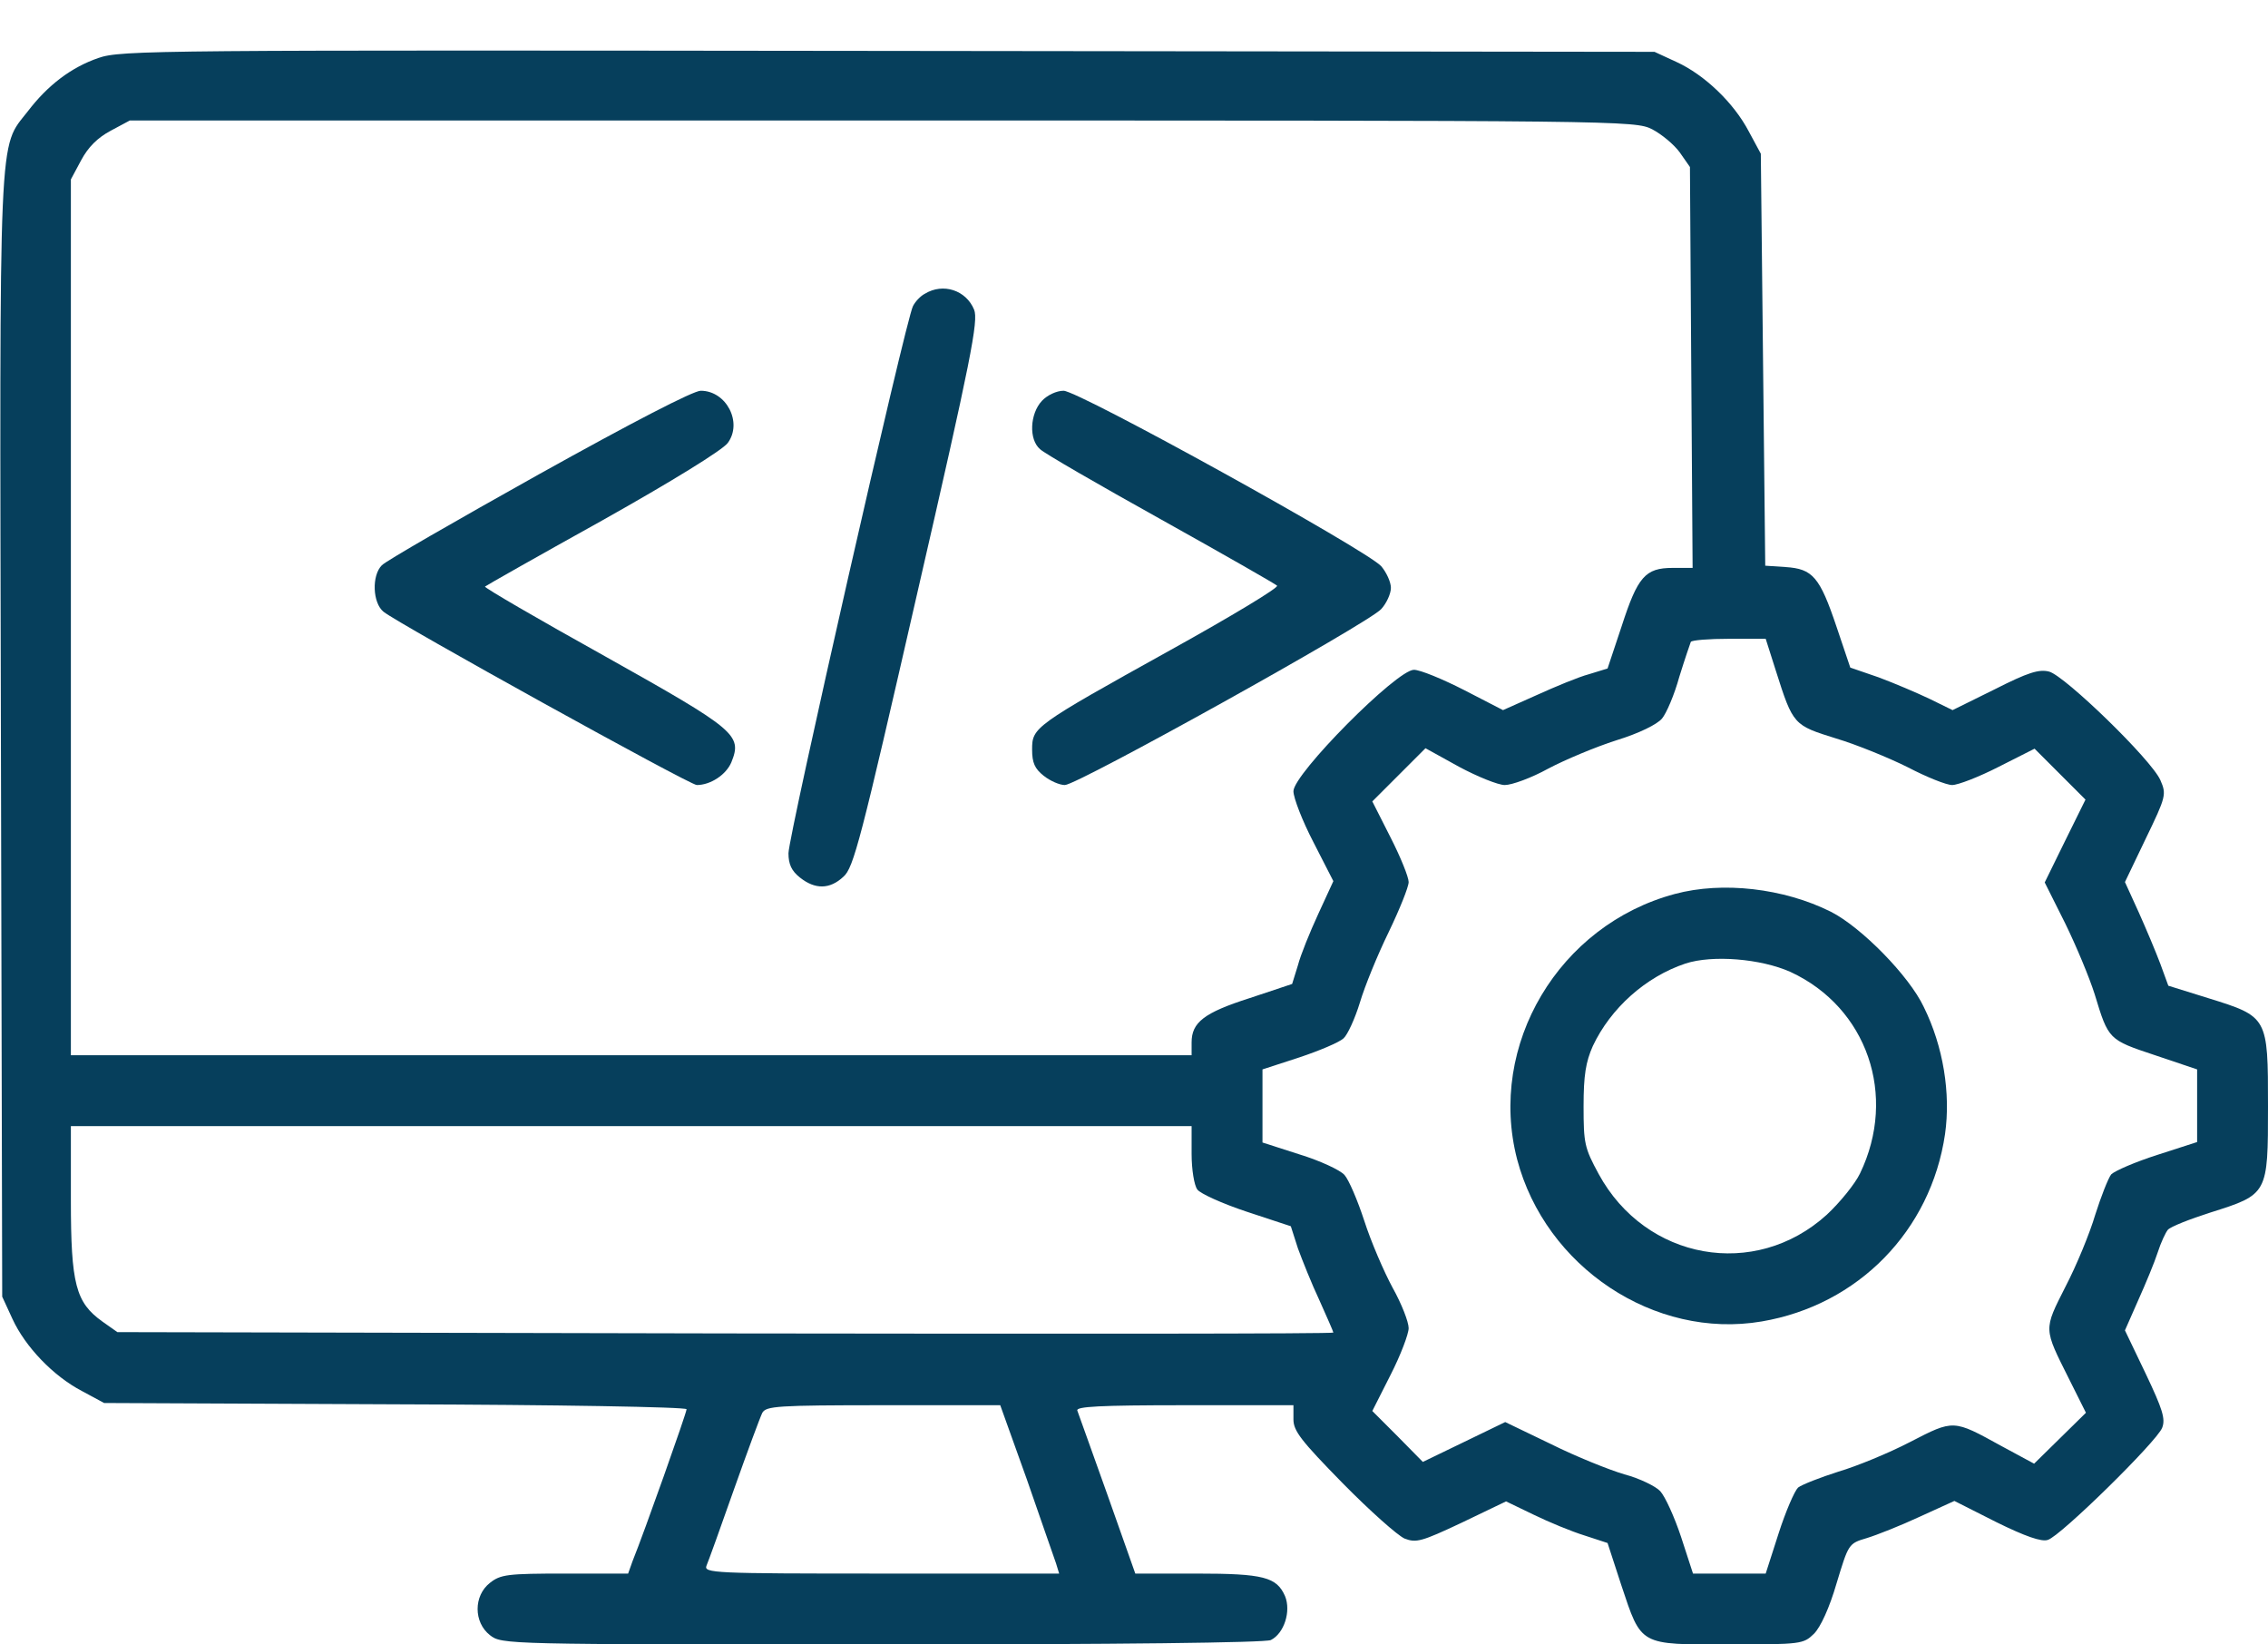 <svg width="40" height="29" viewBox="0 0 40 29" fill="none" xmlns="http://www.w3.org/2000/svg">
<path d="M1.734 1.023C1.258 1.187 0.844 1.5 0.492 1.961C-0.031 2.633 -0.008 2.078 0.016 12.992L0.039 22.867L0.219 23.258C0.445 23.75 0.937 24.265 1.445 24.531L1.836 24.742L6.976 24.765C9.797 24.773 12.109 24.812 12.109 24.852C12.109 24.914 11.359 27.031 11.156 27.531L11.078 27.75H9.961C8.953 27.75 8.828 27.765 8.641 27.914C8.351 28.14 8.351 28.609 8.641 28.836C8.851 29 8.891 29 15.562 29C19.711 29 22.328 28.969 22.414 28.922C22.648 28.805 22.773 28.414 22.664 28.148C22.516 27.812 22.289 27.75 21.102 27.75H20.023L19.531 26.359C19.258 25.602 19.023 24.93 19 24.875C18.977 24.805 19.383 24.781 20.891 24.781H22.812V25.031C22.812 25.234 22.945 25.406 23.68 26.156C24.156 26.64 24.648 27.078 24.773 27.133C24.977 27.211 25.07 27.187 25.781 26.852L26.562 26.477L27.047 26.711C27.32 26.844 27.719 27.008 27.945 27.078L28.352 27.211L28.594 27.953C28.953 29.031 28.906 29 30.484 29C31.773 29 31.805 28.992 31.992 28.812C32.109 28.695 32.266 28.352 32.391 27.922C32.602 27.227 32.602 27.219 32.922 27.125C33.102 27.07 33.516 26.906 33.852 26.75L34.469 26.469L35.211 26.844C35.719 27.094 36.008 27.195 36.117 27.156C36.336 27.094 38.039 25.422 38.133 25.18C38.195 25.023 38.141 24.852 37.844 24.227L37.477 23.461L37.711 22.93C37.844 22.633 38 22.258 38.055 22.086C38.109 21.914 38.195 21.734 38.234 21.687C38.281 21.633 38.617 21.5 38.984 21.383C40 21.062 40 21.062 40 19.508C40 17.93 40 17.93 38.945 17.602L38.242 17.383L38.102 17C38.023 16.789 37.852 16.383 37.719 16.086L37.477 15.555L37.844 14.789C38.203 14.047 38.211 14.008 38.102 13.758C37.945 13.398 36.422 11.922 36.141 11.844C35.961 11.797 35.766 11.859 35.18 12.156L34.437 12.523L34.039 12.328C33.812 12.219 33.406 12.047 33.133 11.945L32.633 11.773L32.391 11.055C32.094 10.172 31.969 10.031 31.492 10L31.133 9.976L31.094 6.344L31.055 2.711L30.844 2.32C30.578 1.812 30.062 1.32 29.57 1.094L29.18 0.914L15.664 0.898C2.734 0.883 2.133 0.883 1.734 1.023ZM29.141 2.281C29.305 2.367 29.523 2.547 29.625 2.687L29.805 2.945L29.828 6.476L29.852 10.015H29.5C29.016 10.015 28.883 10.172 28.602 11.039L28.352 11.789L28.023 11.89C27.844 11.937 27.43 12.109 27.102 12.258L26.508 12.523L25.828 12.172C25.445 11.976 25.047 11.812 24.937 11.812C24.633 11.812 22.812 13.648 22.812 13.953C22.812 14.07 22.969 14.476 23.164 14.851L23.516 15.539L23.25 16.117C23.102 16.437 22.937 16.844 22.891 17.023L22.789 17.352L22.039 17.602C21.234 17.859 21.016 18.031 21.016 18.383V18.609H11.133H1.25V10.89V3.164L1.43 2.828C1.555 2.594 1.719 2.43 1.953 2.305L2.289 2.125H15.562C28.633 2.125 28.836 2.125 29.141 2.281ZM31.32 11.828C31.625 12.789 31.633 12.789 32.383 13.023C32.75 13.133 33.32 13.367 33.648 13.531C33.977 13.703 34.328 13.844 34.43 13.844C34.531 13.844 34.898 13.703 35.25 13.523L35.883 13.203L36.336 13.656L36.781 14.101L36.422 14.828L36.062 15.562L36.422 16.281C36.617 16.68 36.852 17.242 36.945 17.539C37.187 18.336 37.187 18.336 38.008 18.609L38.75 18.859V19.5V20.14L38.047 20.367C37.656 20.492 37.297 20.648 37.234 20.711C37.18 20.781 37.055 21.102 36.953 21.422C36.859 21.742 36.625 22.312 36.43 22.687C36.039 23.461 36.039 23.414 36.492 24.32L36.789 24.914L36.328 25.367L35.875 25.812L35.297 25.5C34.445 25.031 34.461 25.031 33.687 25.43C33.312 25.625 32.742 25.859 32.422 25.953C32.102 26.055 31.781 26.18 31.711 26.234C31.648 26.297 31.492 26.656 31.367 27.047L31.141 27.75H30.5H29.859L29.648 27.102C29.531 26.75 29.367 26.39 29.281 26.297C29.203 26.211 28.914 26.07 28.648 26C28.383 25.922 27.797 25.687 27.359 25.469L26.547 25.078L25.82 25.43L25.094 25.781L24.648 25.328L24.203 24.883L24.523 24.25C24.703 23.898 24.844 23.523 24.844 23.422C24.844 23.312 24.719 22.992 24.562 22.711C24.406 22.422 24.18 21.898 24.062 21.531C23.945 21.172 23.789 20.805 23.711 20.719C23.633 20.633 23.281 20.469 22.922 20.359L22.266 20.148V19.5V18.859L22.914 18.648C23.266 18.531 23.617 18.383 23.695 18.312C23.766 18.25 23.898 17.961 23.984 17.68C24.07 17.39 24.297 16.836 24.492 16.437C24.687 16.031 24.844 15.64 24.844 15.555C24.844 15.469 24.703 15.117 24.523 14.765L24.203 14.133L24.672 13.664L25.141 13.195L25.734 13.523C26.055 13.695 26.422 13.844 26.539 13.844C26.664 13.844 27.008 13.719 27.305 13.555C27.602 13.398 28.141 13.172 28.508 13.055C28.914 12.93 29.227 12.773 29.312 12.672C29.391 12.578 29.531 12.25 29.617 11.937C29.711 11.633 29.805 11.359 29.82 11.32C29.836 11.289 30.141 11.265 30.5 11.265H31.141L31.32 11.828ZM21.016 20.352C21.016 20.625 21.062 20.906 21.117 20.977C21.164 21.047 21.562 21.227 21.984 21.367L22.766 21.625L22.891 22.015C22.969 22.227 23.133 22.64 23.273 22.937C23.406 23.234 23.516 23.484 23.516 23.5C23.516 23.523 18.687 23.523 12.797 23.515L2.07 23.492L1.805 23.305C1.336 22.969 1.25 22.648 1.25 21.164V19.859H11.133H21.016V20.352ZM18.109 26.086C18.359 26.812 18.594 27.477 18.625 27.57L18.68 27.75H15.547C12.586 27.75 12.406 27.742 12.461 27.609C12.492 27.539 12.711 26.93 12.945 26.265C13.18 25.602 13.406 24.992 13.445 24.914C13.516 24.797 13.695 24.781 15.578 24.781H17.641L18.109 26.086Z" fill="#063F5C"/>
<path d="M16.312 5.18C16.234 5.219 16.141 5.32 16.102 5.398C15.977 5.625 13.906 14.742 13.906 15.047C13.906 15.242 13.961 15.359 14.109 15.476C14.375 15.687 14.633 15.687 14.875 15.461C15.055 15.305 15.18 14.82 16.172 10.484C17.133 6.305 17.258 5.656 17.18 5.461C17.039 5.117 16.633 4.984 16.312 5.18Z" fill="#063F5C"/>
<path d="M9.5 8.367C8.046 9.18 6.796 9.898 6.734 9.969C6.554 10.148 6.57 10.633 6.765 10.789C7.039 11.008 12.164 13.844 12.289 13.844C12.531 13.844 12.804 13.664 12.898 13.445C13.093 12.961 12.992 12.875 10.664 11.57C9.484 10.914 8.531 10.359 8.554 10.344C8.57 10.328 9.507 9.797 10.632 9.172C11.843 8.492 12.742 7.938 12.835 7.812C13.101 7.453 12.812 6.891 12.359 6.891C12.226 6.891 11.156 7.445 9.5 8.367Z" fill="#063F5C"/>
<path d="M18.375 7.07C18.164 7.297 18.141 7.75 18.344 7.922C18.414 7.992 19.375 8.547 20.469 9.156C21.562 9.766 22.492 10.297 22.523 10.328C22.562 10.359 21.719 10.867 20.648 11.461C18.227 12.805 18.203 12.828 18.203 13.219C18.203 13.453 18.25 13.555 18.406 13.68C18.523 13.773 18.688 13.844 18.781 13.844C19 13.844 24.133 10.992 24.359 10.742C24.453 10.641 24.531 10.469 24.531 10.367C24.531 10.266 24.453 10.094 24.359 9.984C24.094 9.695 19.023 6.891 18.758 6.891C18.633 6.891 18.469 6.969 18.375 7.07Z" fill="#063F5C"/>
<path d="M29.539 15.765C27.492 16.312 26.234 18.429 26.757 20.445C27.257 22.343 29.179 23.625 31.07 23.304C32.773 23.015 34.054 21.703 34.304 20C34.406 19.281 34.273 18.453 33.929 17.758C33.672 17.211 32.828 16.351 32.289 16.078C31.46 15.664 30.382 15.539 29.539 15.765ZM31.578 17.14C32.929 17.765 33.468 19.32 32.804 20.695C32.718 20.875 32.453 21.203 32.218 21.422C30.953 22.57 29.023 22.226 28.195 20.703C27.945 20.242 27.929 20.164 27.929 19.508C27.929 18.961 27.968 18.726 28.093 18.445C28.406 17.781 29.023 17.226 29.726 16.992C30.203 16.836 31.054 16.906 31.578 17.14Z" fill="#063F5C"/>
</svg>
